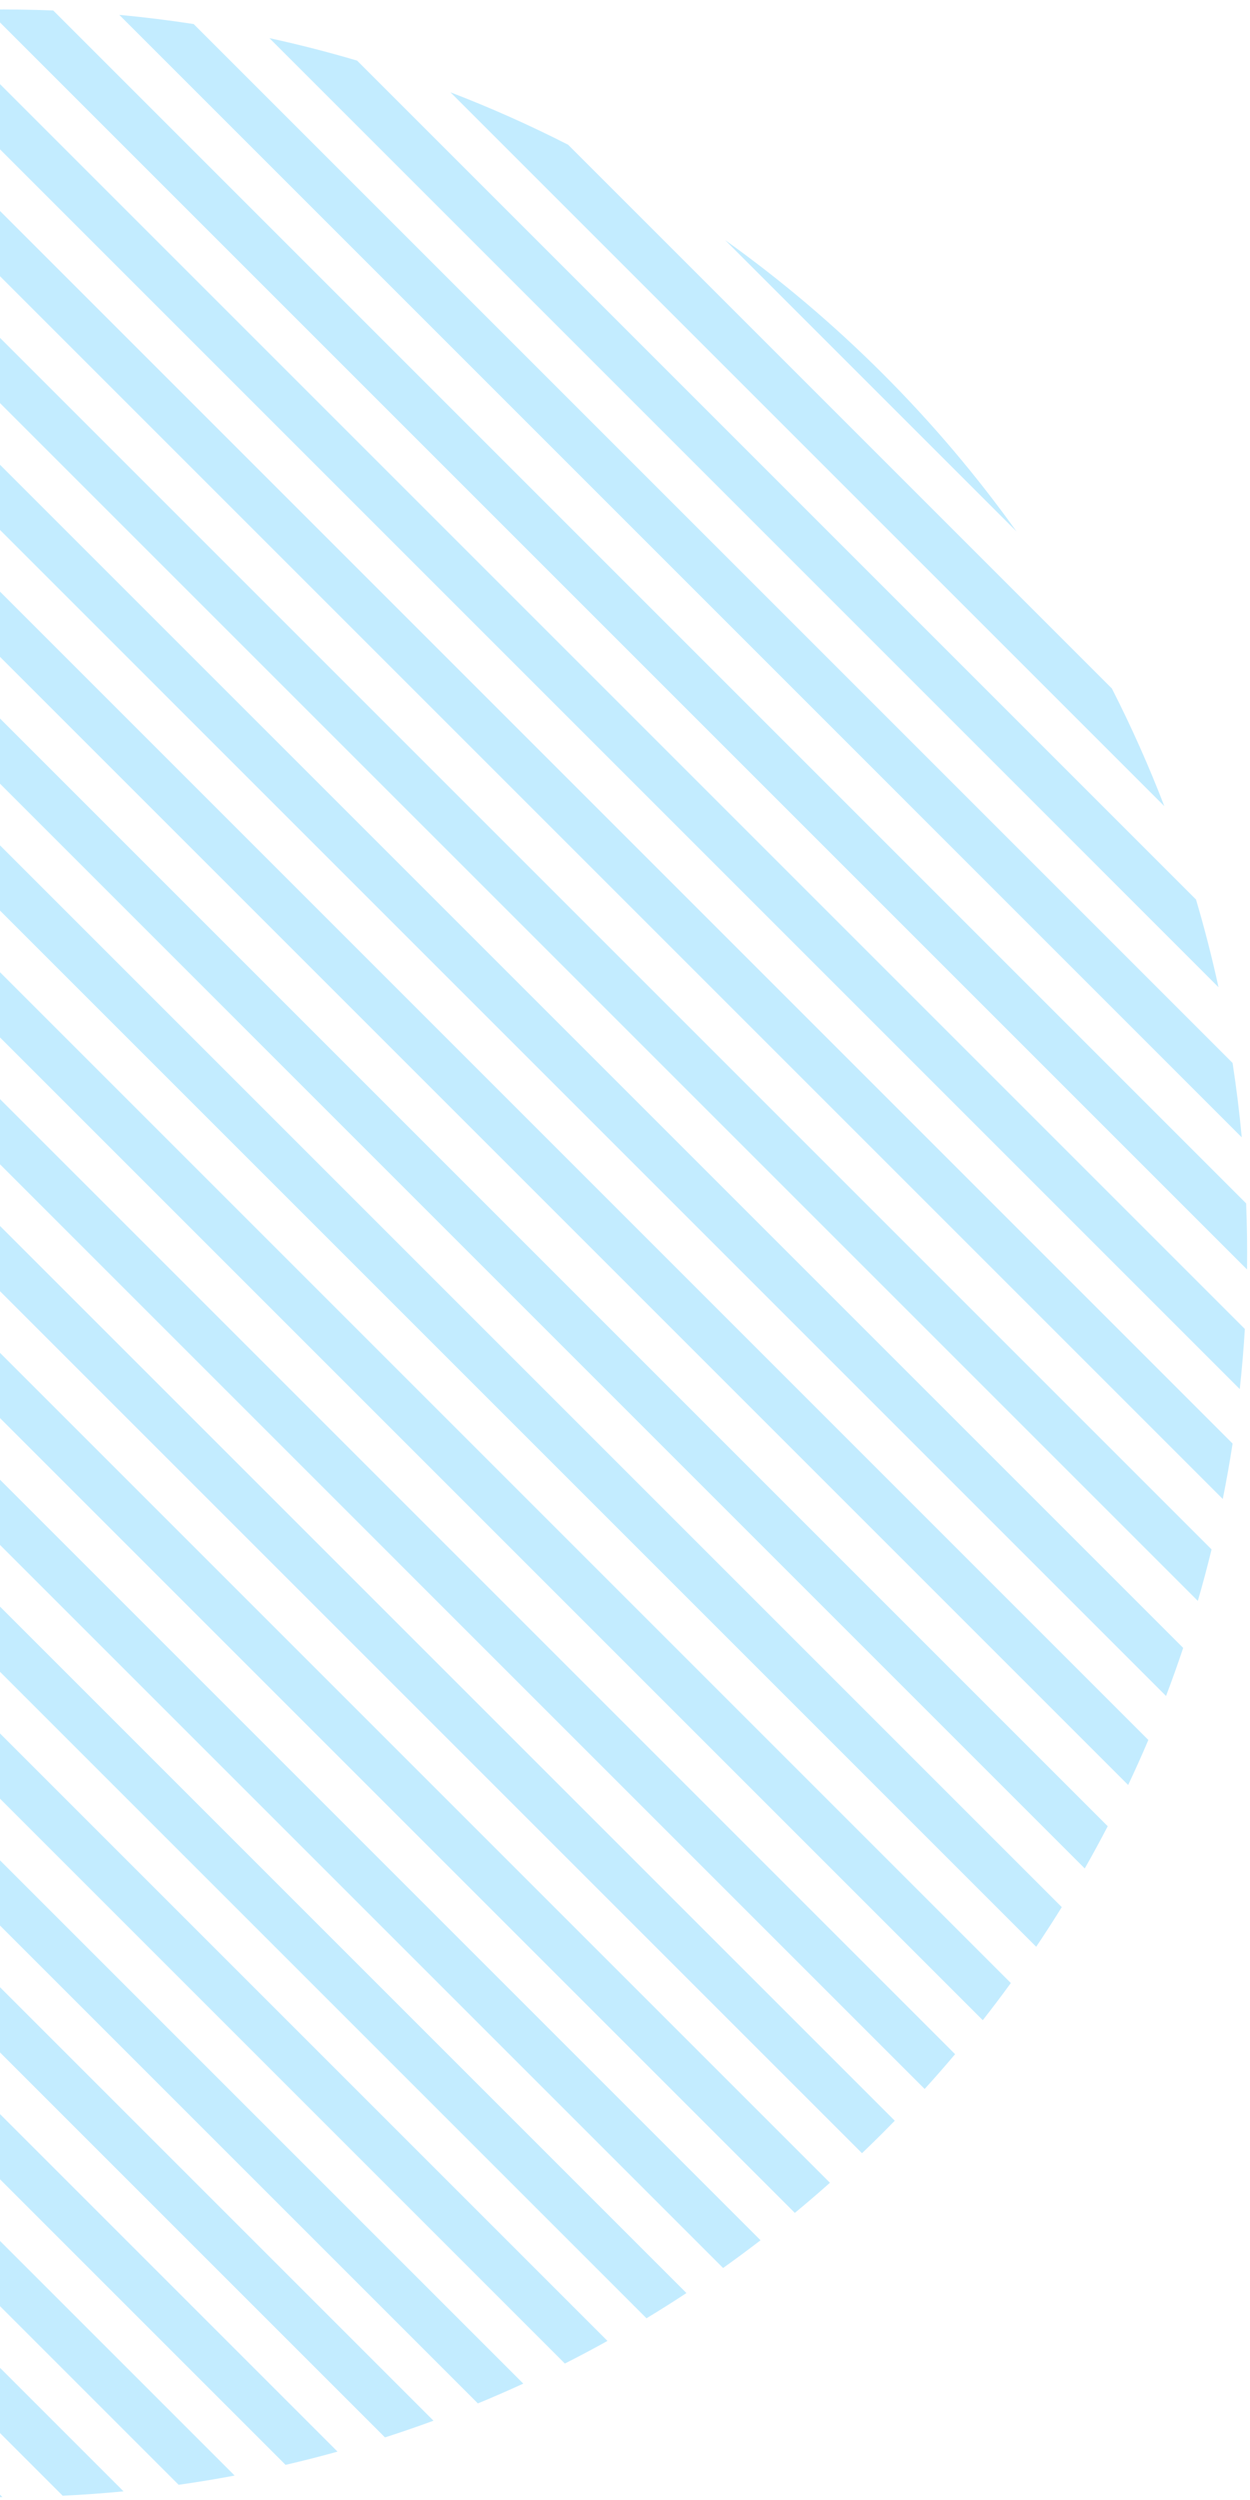 <svg width="131" height="262" viewBox="0 0 131 262" fill="none" xmlns="http://www.w3.org/2000/svg">
<path opacity="0.3" fill-rule="evenodd" clip-rule="evenodd" d="M-91.826 223.521C-94.589 220.759 -97.201 217.903 -99.664 214.965L-83.27 231.359C-86.208 228.896 -89.064 226.283 -91.826 223.521ZM-120.134 181.198C-118.282 185.679 -116.169 190.078 -113.796 194.371L-62.677 245.491C-58.383 247.864 -53.984 249.977 -49.503 251.829L-120.134 181.198ZM-29.866 258.17C-33.045 257.416 -36.2 256.541 -39.326 255.545L-123.85 171.021C-124.846 167.895 -125.721 164.74 -126.475 161.561L-29.866 258.17ZM-13.805 260.935C-16.462 260.646 -19.112 260.276 -21.75 259.825L-128.13 153.445C-128.582 150.806 -128.952 148.157 -129.24 145.5L-13.805 260.935ZM0.257 261.701C-2.087 261.699 -4.43 261.635 -6.771 261.507L-129.813 138.466C-129.94 136.125 -130.004 133.781 -130.006 131.438L0.257 261.701ZM12.947 261.094C10.825 261.299 8.699 261.452 6.57 261.553L-129.858 125.124C-129.757 122.996 -129.604 120.87 -129.399 118.748L12.947 261.094ZM24.589 259.44C22.639 259.807 20.682 260.129 18.721 260.407L-128.712 112.974C-128.434 111.013 -128.112 109.056 -127.745 107.106L24.589 259.44ZM35.375 256.93C33.568 257.432 31.752 257.895 29.928 258.318L-126.623 101.767C-126.2 99.943 -125.738 98.127 -125.235 96.32L35.375 256.93ZM45.431 253.69C43.746 254.309 42.051 254.893 40.347 255.441L-123.746 91.348C-123.198 89.644 -122.615 87.949 -121.995 86.264L45.431 253.69ZM54.84 249.803C53.265 250.528 51.678 251.219 50.08 251.878L-120.183 81.615C-119.524 80.017 -118.833 78.43 -118.108 76.854L54.84 249.803ZM63.663 245.329C62.187 246.15 60.698 246.94 59.198 247.699L-116.005 72.497C-115.245 70.997 -114.455 69.508 -113.634 68.032L63.663 245.329ZM71.941 240.311C70.558 241.222 69.161 242.104 67.751 242.957L-111.262 63.944C-110.409 62.534 -109.527 61.137 -108.616 59.754L71.941 240.311ZM79.705 234.779C78.41 235.776 77.1 236.745 75.777 237.686L-105.991 55.918C-105.05 54.595 -104.081 53.285 -103.084 51.989L79.705 234.779ZM86.977 228.755C85.766 229.834 84.54 230.886 83.299 231.912L-100.218 48.395C-99.192 47.155 -98.139 45.928 -97.06 44.717L86.977 228.755ZM92.521 223.521C91.8 224.243 91.072 224.954 90.338 225.655L-93.96 41.357C-93.259 40.623 -92.548 39.895 -91.826 39.174C-91.406 38.753 -90.983 38.336 -90.559 37.923L93.772 222.253C93.359 222.678 92.942 223.101 92.521 223.521ZM100.094 215.279C99.057 216.509 97.993 217.724 96.903 218.924L-87.229 34.791C-86.029 33.702 -84.814 32.638 -83.585 31.601L100.094 215.279ZM105.934 207.823C104.981 209.135 104.001 210.433 102.993 211.717L-80.022 28.702C-78.739 27.694 -77.44 26.714 -76.128 25.761L105.934 207.823ZM111.274 199.867C110.409 201.265 109.515 202.649 108.592 204.021L-72.326 23.102C-70.955 22.18 -69.57 21.286 -68.172 20.421L111.274 199.867ZM116.09 191.387C115.318 192.874 114.515 194.35 113.682 195.814L-64.119 18.013C-62.656 17.18 -61.18 16.377 -59.692 15.605L116.09 191.387ZM120.347 182.348C119.675 183.932 118.969 185.505 118.231 187.067L-55.372 13.464C-53.81 12.726 -52.237 12.02 -50.653 11.348L120.347 182.348ZM123.997 172.701C123.434 174.391 122.835 176.07 122.2 177.74L-46.045 9.494C-44.376 8.86 -42.696 8.261 -41.007 7.698L123.997 172.701ZM126.972 162.38C126.532 164.187 126.052 165.986 125.532 167.776L-36.081 6.162C-34.291 5.643 -32.492 5.163 -30.686 4.722L126.972 162.38ZM129.176 151.287C128.877 153.229 128.534 155.165 128.147 157.094L-25.399 3.548C-23.47 3.161 -21.534 2.818 -19.592 2.519L129.176 151.287ZM130.461 139.276C130.333 141.38 130.155 143.481 129.926 145.577L-13.882 1.768C-11.786 1.54 -9.685 1.361 -7.581 1.234L130.461 139.276ZM130.596 126.116C130.688 128.424 130.72 130.734 130.69 133.044L-1.349 1.005C0.96 0.975 3.271 1.006 5.579 1.099L130.596 126.116ZM129.174 111.397C129.573 113.988 129.894 116.588 130.136 119.195L12.5 1.558C15.107 1.801 17.707 2.122 20.298 2.521L129.174 111.397ZM125.342 94.269C126.241 97.309 127.027 100.375 127.699 103.462L28.233 3.995C31.32 4.668 34.386 5.454 37.426 6.353L125.342 94.269ZM116.527 72.157C118.582 76.189 120.414 80.305 122.022 84.487L47.207 9.673C51.39 11.281 55.506 13.113 59.537 15.168L116.527 72.157ZM106.53 55.699L75.996 25.165C81.789 29.303 87.32 33.973 92.521 39.174C97.722 44.375 102.392 49.906 106.53 55.699Z" fill="#36C0FF"/>
</svg>
